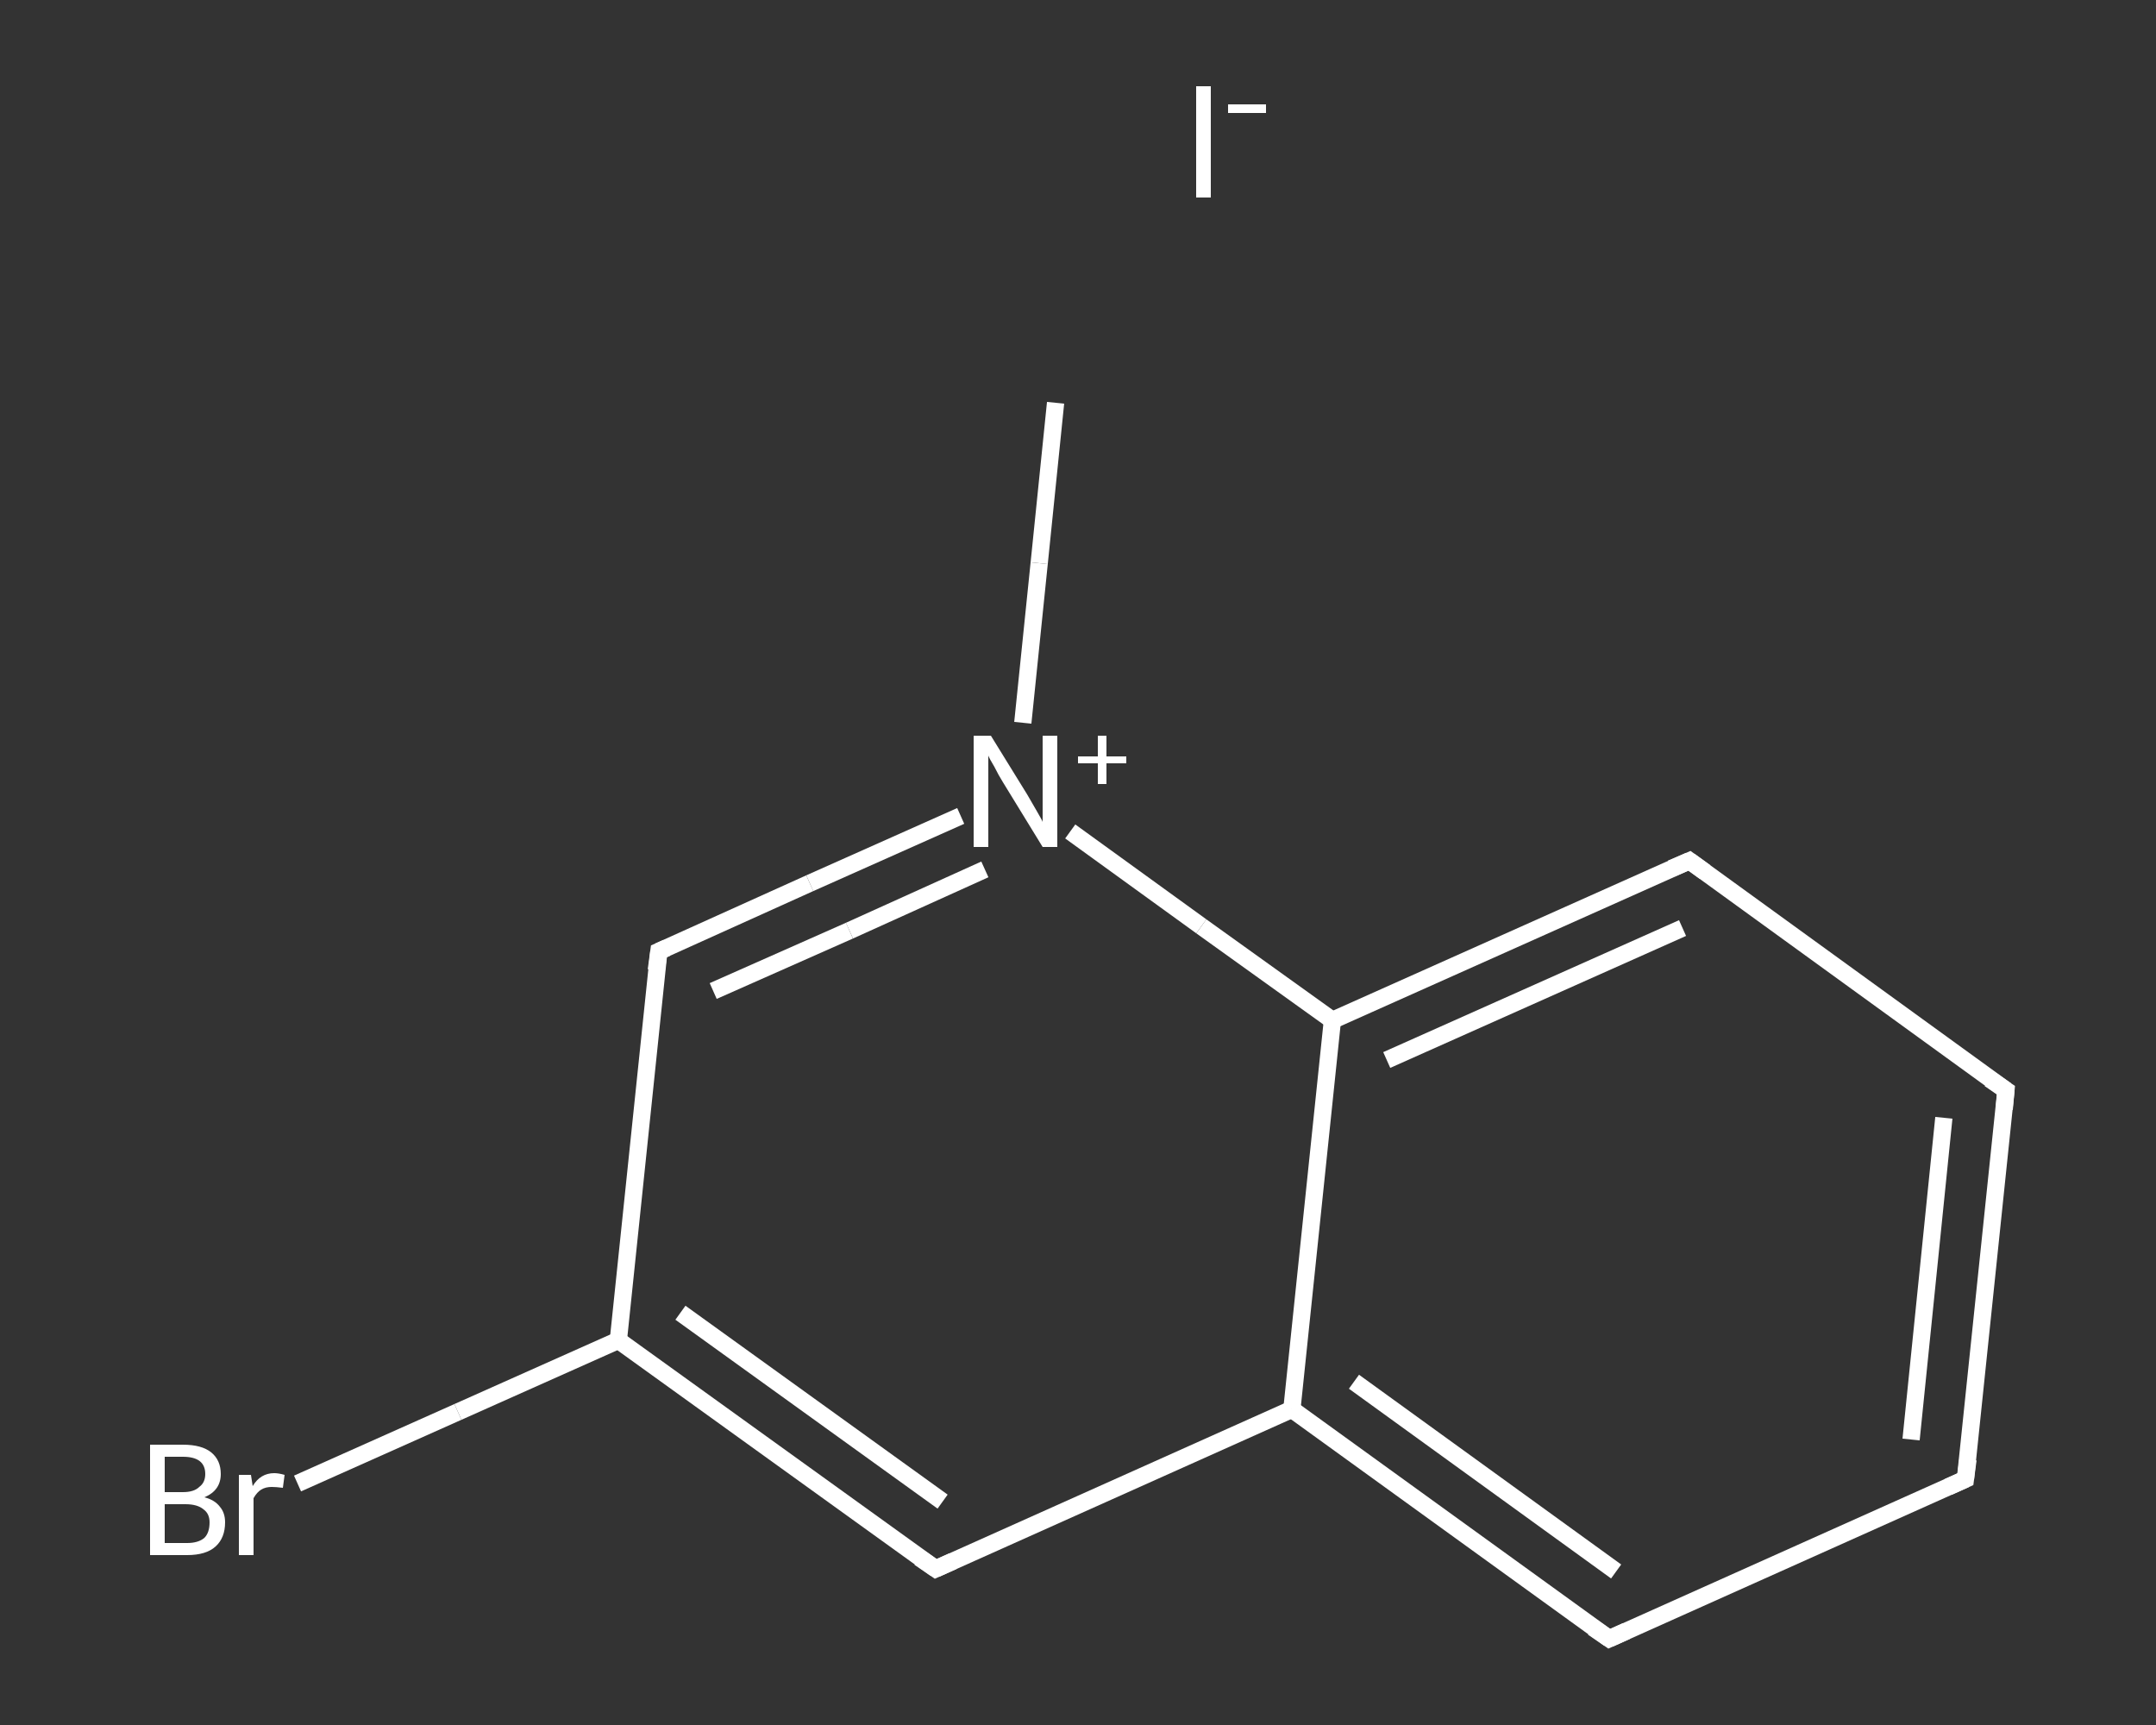 <?xml version='1.0' encoding='iso-8859-1'?>
<svg version='1.1' baseProfile='full'
              xmlns='http://www.w3.org/2000/svg'
                      xmlns:rdkit='http://www.rdkit.org/xml'
                      xmlns:xlink='http://www.w3.org/1999/xlink'
                  xml:space='preserve'
width='250px' height='200px' viewBox='0 0 250 200'>
<rect x="0" y="0" width="250" height="200" fill="#333333" stroke="none"/>
<!-- END OF HEADER -->
<rect style='opacity:1.0;fill:transparent;stroke:none' width='250.0' height='200.0' x='0.0' y='0.0'> </rect>
<path class='bond-0 atom-0 atom-1' d='M 122.4,46.7 L 120.5,65.3' style='fill:none;fill-rule:evenodd;stroke:#FFFFFF;stroke-width:2.0px;stroke-linecap:butt;stroke-linejoin:miter;stroke-opacity:1' />
<path class='bond-0 atom-0 atom-1' d='M 120.5,65.3 L 118.6,83.8' style='fill:none;fill-rule:evenodd;stroke:#FFFFFF;stroke-width:2.0px;stroke-linecap:butt;stroke-linejoin:miter;stroke-opacity:1' />
<path class='bond-1 atom-1 atom-2' d='M 111.4,94.6 L 93.9,102.4' style='fill:none;fill-rule:evenodd;stroke:#FFFFFF;stroke-width:2.0px;stroke-linecap:butt;stroke-linejoin:miter;stroke-opacity:1' />
<path class='bond-1 atom-1 atom-2' d='M 93.9,102.4 L 76.4,110.3' style='fill:none;fill-rule:evenodd;stroke:#FFFFFF;stroke-width:2.0px;stroke-linecap:butt;stroke-linejoin:miter;stroke-opacity:1' />
<path class='bond-1 atom-1 atom-2' d='M 114.2,100.8 L 98.5,107.9' style='fill:none;fill-rule:evenodd;stroke:#FFFFFF;stroke-width:2.0px;stroke-linecap:butt;stroke-linejoin:miter;stroke-opacity:1' />
<path class='bond-1 atom-1 atom-2' d='M 98.5,107.9 L 82.7,114.9' style='fill:none;fill-rule:evenodd;stroke:#FFFFFF;stroke-width:2.0px;stroke-linecap:butt;stroke-linejoin:miter;stroke-opacity:1' />
<path class='bond-2 atom-2 atom-3' d='M 76.4,110.3 L 71.7,155.4' style='fill:none;fill-rule:evenodd;stroke:#FFFFFF;stroke-width:2.0px;stroke-linecap:butt;stroke-linejoin:miter;stroke-opacity:1' />
<path class='bond-3 atom-3 atom-4' d='M 71.7,155.4 L 53.1,163.7' style='fill:none;fill-rule:evenodd;stroke:#FFFFFF;stroke-width:2.0px;stroke-linecap:butt;stroke-linejoin:miter;stroke-opacity:1' />
<path class='bond-3 atom-3 atom-4' d='M 53.1,163.7 L 34.5,172.0' style='fill:none;fill-rule:evenodd;stroke:#FFFFFF;stroke-width:2.0px;stroke-linecap:butt;stroke-linejoin:miter;stroke-opacity:1' />
<path class='bond-4 atom-3 atom-5' d='M 71.7,155.4 L 108.5,181.9' style='fill:none;fill-rule:evenodd;stroke:#FFFFFF;stroke-width:2.0px;stroke-linecap:butt;stroke-linejoin:miter;stroke-opacity:1' />
<path class='bond-4 atom-3 atom-5' d='M 78.9,152.2 L 109.3,174.1' style='fill:none;fill-rule:evenodd;stroke:#FFFFFF;stroke-width:2.0px;stroke-linecap:butt;stroke-linejoin:miter;stroke-opacity:1' />
<path class='bond-5 atom-5 atom-6' d='M 108.5,181.9 L 149.8,163.4' style='fill:none;fill-rule:evenodd;stroke:#FFFFFF;stroke-width:2.0px;stroke-linecap:butt;stroke-linejoin:miter;stroke-opacity:1' />
<path class='bond-6 atom-6 atom-7' d='M 149.8,163.4 L 186.6,190.0' style='fill:none;fill-rule:evenodd;stroke:#FFFFFF;stroke-width:2.0px;stroke-linecap:butt;stroke-linejoin:miter;stroke-opacity:1' />
<path class='bond-6 atom-6 atom-7' d='M 157.0,160.2 L 187.4,182.2' style='fill:none;fill-rule:evenodd;stroke:#FFFFFF;stroke-width:2.0px;stroke-linecap:butt;stroke-linejoin:miter;stroke-opacity:1' />
<path class='bond-7 atom-7 atom-8' d='M 186.6,190.0 L 227.9,171.5' style='fill:none;fill-rule:evenodd;stroke:#FFFFFF;stroke-width:2.0px;stroke-linecap:butt;stroke-linejoin:miter;stroke-opacity:1' />
<path class='bond-8 atom-8 atom-9' d='M 227.9,171.5 L 232.6,126.4' style='fill:none;fill-rule:evenodd;stroke:#FFFFFF;stroke-width:2.0px;stroke-linecap:butt;stroke-linejoin:miter;stroke-opacity:1' />
<path class='bond-8 atom-8 atom-9' d='M 221.6,166.9 L 225.4,129.6' style='fill:none;fill-rule:evenodd;stroke:#FFFFFF;stroke-width:2.0px;stroke-linecap:butt;stroke-linejoin:miter;stroke-opacity:1' />
<path class='bond-9 atom-9 atom-10' d='M 232.6,126.4 L 195.9,99.8' style='fill:none;fill-rule:evenodd;stroke:#FFFFFF;stroke-width:2.0px;stroke-linecap:butt;stroke-linejoin:miter;stroke-opacity:1' />
<path class='bond-10 atom-10 atom-11' d='M 195.9,99.8 L 154.5,118.3' style='fill:none;fill-rule:evenodd;stroke:#FFFFFF;stroke-width:2.0px;stroke-linecap:butt;stroke-linejoin:miter;stroke-opacity:1' />
<path class='bond-10 atom-10 atom-11' d='M 195.1,107.6 L 160.8,122.9' style='fill:none;fill-rule:evenodd;stroke:#FFFFFF;stroke-width:2.0px;stroke-linecap:butt;stroke-linejoin:miter;stroke-opacity:1' />
<path class='bond-11 atom-11 atom-1' d='M 154.5,118.3 L 139.3,107.4' style='fill:none;fill-rule:evenodd;stroke:#FFFFFF;stroke-width:2.0px;stroke-linecap:butt;stroke-linejoin:miter;stroke-opacity:1' />
<path class='bond-11 atom-11 atom-1' d='M 139.3,107.4 L 124.1,96.4' style='fill:none;fill-rule:evenodd;stroke:#FFFFFF;stroke-width:2.0px;stroke-linecap:butt;stroke-linejoin:miter;stroke-opacity:1' />
<path class='bond-12 atom-11 atom-6' d='M 154.5,118.3 L 149.8,163.4' style='fill:none;fill-rule:evenodd;stroke:#FFFFFF;stroke-width:2.0px;stroke-linecap:butt;stroke-linejoin:miter;stroke-opacity:1' />
<path d='M 77.3,109.9 L 76.4,110.3 L 76.1,112.5' style='fill:none;stroke:#FFFFFF;stroke-width:2.0px;stroke-linecap:butt;stroke-linejoin:miter;stroke-opacity:1;' />
<path d='M 106.6,180.6 L 108.5,181.9 L 110.5,181.0' style='fill:none;stroke:#FFFFFF;stroke-width:2.0px;stroke-linecap:butt;stroke-linejoin:miter;stroke-opacity:1;' />
<path d='M 184.7,188.7 L 186.6,190.0 L 188.6,189.1' style='fill:none;stroke:#FFFFFF;stroke-width:2.0px;stroke-linecap:butt;stroke-linejoin:miter;stroke-opacity:1;' />
<path d='M 225.9,172.4 L 227.9,171.5 L 228.2,169.2' style='fill:none;stroke:#FFFFFF;stroke-width:2.0px;stroke-linecap:butt;stroke-linejoin:miter;stroke-opacity:1;' />
<path d='M 232.4,128.6 L 232.6,126.4 L 230.7,125.1' style='fill:none;stroke:#FFFFFF;stroke-width:2.0px;stroke-linecap:butt;stroke-linejoin:miter;stroke-opacity:1;' />
<path d='M 197.7,101.1 L 195.9,99.8 L 193.8,100.7' style='fill:none;stroke:#FFFFFF;stroke-width:2.0px;stroke-linecap:butt;stroke-linejoin:miter;stroke-opacity:1;' />
<path class='atom-1' d='M 114.9 85.3
L 119.1 92.1
Q 119.5 92.8, 120.2 94.0
Q 120.9 95.2, 120.9 95.3
L 120.9 85.3
L 122.6 85.3
L 122.6 98.2
L 120.9 98.2
L 116.3 90.7
Q 115.8 89.9, 115.3 88.9
Q 114.7 87.9, 114.6 87.6
L 114.6 98.2
L 112.9 98.2
L 112.9 85.3
L 114.9 85.3
' fill='#FFFFFF'/>
<path class='atom-1' d='M 125.0 87.7
L 127.3 87.7
L 127.3 85.3
L 128.3 85.3
L 128.3 87.7
L 130.6 87.7
L 130.6 88.5
L 128.3 88.5
L 128.3 90.9
L 127.3 90.9
L 127.3 88.5
L 125.0 88.5
L 125.0 87.7
' fill='#FFFFFF'/>
<path class='atom-4' d='M 23.7 173.6
Q 24.9 173.9, 25.5 174.7
Q 26.1 175.4, 26.1 176.5
Q 26.1 178.3, 25.0 179.3
Q 23.9 180.3, 21.7 180.3
L 17.4 180.3
L 17.4 167.5
L 21.2 167.5
Q 23.4 167.5, 24.5 168.4
Q 25.6 169.3, 25.6 170.9
Q 25.6 172.8, 23.7 173.6
M 19.1 168.9
L 19.1 173.0
L 21.2 173.0
Q 22.5 173.0, 23.1 172.4
Q 23.8 171.9, 23.8 170.9
Q 23.8 168.9, 21.2 168.9
L 19.1 168.9
M 21.7 178.9
Q 23.0 178.9, 23.7 178.3
Q 24.3 177.7, 24.3 176.5
Q 24.3 175.5, 23.6 175.0
Q 22.9 174.4, 21.5 174.4
L 19.1 174.4
L 19.1 178.9
L 21.7 178.9
' fill='#FFFFFF'/>
<path class='atom-4' d='M 29.1 171.0
L 29.3 172.3
Q 30.2 170.8, 31.8 170.8
Q 32.3 170.8, 33.0 171.0
L 32.8 172.5
Q 32.0 172.4, 31.5 172.4
Q 30.8 172.4, 30.3 172.7
Q 29.8 173.0, 29.4 173.7
L 29.4 180.3
L 27.7 180.3
L 27.7 171.0
L 29.1 171.0
' fill='#FFFFFF'/>
<path class='atom-12' d='M 138.7 10.0
L 140.4 10.0
L 140.4 22.9
L 138.7 22.9
L 138.7 10.0
' fill='#FFFFFF'/>
<path class='atom-12' d='M 142.4 12.1
L 146.8 12.1
L 146.8 13.1
L 142.4 13.1
L 142.4 12.1
' fill='#FFFFFF'/>
</svg>
